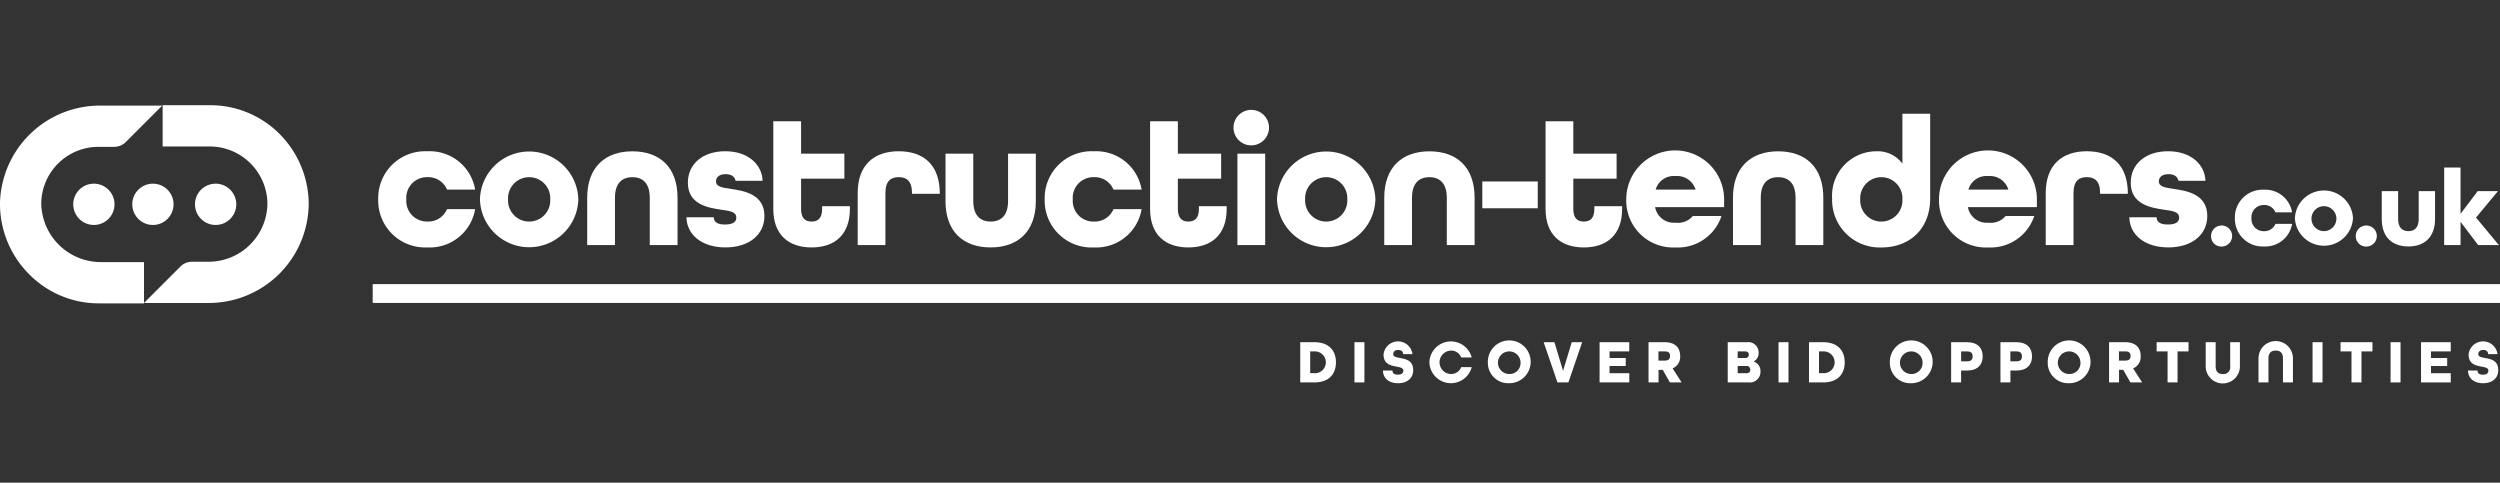 <svg xmlns="http://www.w3.org/2000/svg" xmlns:xlink="http://www.w3.org/1999/xlink" width="404" height="78" viewBox="0 0 404 78">
  <rect x="0" y="0" width="404" height="78" fill="#333333" stroke="none"/>
  <defs>
    <clipPath id="clip-path">
      <rect id="Rectangle_4758" data-name="Rectangle 4758" width="404" height="78" transform="translate(154 105)" fill="#fff"/>
    </clipPath>
  </defs>
  <g id="Mask_Group_1" data-name="Mask Group 1" transform="translate(-154 -105)" clip-path="url(#clip-path)">
    <g id="Construction_tenders_white" data-name="Construction tenders_white" transform="translate(154.002 122)">
      <g id="Group_5087" data-name="Group 5087">
        <path id="Path_10949" data-name="Path 10949" d="M210.115,38.3h2.293c2.286,0,3.479,1.3,3.479,3.249s-1.193,3.249-3.479,3.249h-2.293Zm2.293,5.01a1.763,1.763,0,1,0,0-3.522h-.683V43.3h.683Z" fill="#fff"/>
        <path id="Path_10950" data-name="Path 10950" d="M218.878,38.3h1.61v6.5h-1.61Z" fill="#fff"/>
        <path id="Path_10951" data-name="Path 10951" d="M223.457,42.88h1.567c0,.41.252.669.877.669s.877-.259.877-.669-.5-.525-1.093-.633c-.927-.173-2.106-.388-2.106-1.97a2.352,2.352,0,0,1,4.673-.05h-1.51c-.007-.381-.252-.676-.8-.676s-.8.331-.8.669c0,.424.5.525,1.107.633.935.173,2.121.388,2.121,1.97,0,1.294-.978,2.106-2.444,2.106s-2.415-.784-2.444-2.049Z" fill="#fff"/>
        <path id="Path_10952" data-name="Path 10952" d="M230.991,41.55a3.476,3.476,0,0,1,6.836-.784h-1.7a1.72,1.72,0,0,0-1.682-1.107,1.892,1.892,0,0,0,0,3.781,1.727,1.727,0,0,0,1.682-1.107h1.7a3.476,3.476,0,0,1-6.836-.784Z" fill="#fff"/>
        <path id="Path_10953" data-name="Path 10953" d="M240.437,41.55a3.459,3.459,0,1,1,3.458,3.379,3.3,3.3,0,0,1-3.458-3.379Zm5.284,0a1.827,1.827,0,1,0-1.826,1.891,1.776,1.776,0,0,0,1.825-1.891Z" fill="#fff"/>
        <path id="Path_10954" data-name="Path 10954" d="M249.458,38.3h1.732l1.4,4.629,1.4-4.629h1.689l-2.228,6.5h-1.768l-2.228-6.5Z" fill="#fff"/>
        <path id="Path_10955" data-name="Path 10955" d="M258.487,38.3h4.8v1.488H260.1v1.064h2.617v1.294H260.1v1.165h3.192V44.8h-4.8V38.3Z" fill="#fff"/>
        <path id="Path_10956" data-name="Path 10956" d="M266.394,38.3h2.631c1.718,0,2.487.935,2.487,2.228a2.013,2.013,0,0,1-1.222,2.006l1.46,2.266h-1.9l-1.15-2.034h-.683V44.8H266.4V38.3Zm2.653,2.969c.647,0,.834-.316.834-.748s-.187-.733-.834-.733H268V41.27Z" fill="#fff"/>
        <path id="Path_10957" data-name="Path 10957" d="M279.2,38.3h3.091a1.668,1.668,0,0,1,1.9,1.711,1.518,1.518,0,0,1-.784,1.4v.022a1.608,1.608,0,0,1,1.085,1.589,1.72,1.72,0,0,1-1.948,1.776H279.2Zm2.825,2.552c.424,0,.582-.237.582-.525s-.122-.539-.582-.539H280.81v1.064Zm.194,2.458c.467,0,.625-.259.625-.575a.572.572,0,0,0-.625-.589H280.81v1.165Z" fill="#fff"/>
        <path id="Path_10958" data-name="Path 10958" d="M287.407,38.3h1.61v6.5h-1.61Z" fill="#fff"/>
        <path id="Path_10959" data-name="Path 10959" d="M292.331,38.3h2.293c2.286,0,3.479,1.3,3.479,3.249S296.91,44.8,294.624,44.8h-2.293Zm2.3,5.01a1.763,1.763,0,1,0,0-3.522h-.683V43.3h.683Z" fill="#fff"/>
        <path id="Path_10960" data-name="Path 10960" d="M305.4,41.55a3.459,3.459,0,1,1,3.458,3.379A3.3,3.3,0,0,1,305.4,41.55Zm5.284,0a1.827,1.827,0,1,0-1.826,1.891,1.776,1.776,0,0,0,1.825-1.891Z" fill="#fff"/>
        <path id="Path_10961" data-name="Path 10961" d="M315.3,38.3h2.552c1.768,0,2.552.963,2.552,2.286s-.784,2.293-2.552,2.293h-.942V44.8H315.3Zm2.588,3.091c.683,0,.891-.338.891-.805s-.208-.8-.891-.8h-.97v1.6Z" fill="#fff"/>
        <path id="Path_10962" data-name="Path 10962" d="M323.271,38.3h2.552c1.768,0,2.552.963,2.552,2.286s-.784,2.293-2.552,2.293h-.942V44.8h-1.61Zm2.581,3.091c.683,0,.891-.338.891-.805s-.208-.8-.891-.8h-.978v1.6Z" fill="#fff"/>
        <path id="Path_10963" data-name="Path 10963" d="M330.912,41.55a3.459,3.459,0,1,1,3.458,3.379,3.3,3.3,0,0,1-3.458-3.379Zm5.284,0a1.827,1.827,0,1,0-1.826,1.891,1.776,1.776,0,0,0,1.83-1.891Z" fill="#fff"/>
        <path id="Path_10964" data-name="Path 10964" d="M340.811,38.3h2.631c1.718,0,2.487.935,2.487,2.228a2.013,2.013,0,0,1-1.222,2.006l1.459,2.264h-1.9l-1.15-2.034h-.683V44.8h-1.61V38.3Zm2.653,2.969c.647,0,.834-.316.834-.748s-.187-.733-.834-.733h-1.042V41.27Z" fill="#fff"/>
        <path id="Path_10965" data-name="Path 10965" d="M350.278,39.789H348.51V38.3h5.154v1.488h-1.776V44.8h-1.61V39.79Z" fill="#fff"/>
        <path id="Path_10966" data-name="Path 10966" d="M356.439,42.2V38.3h1.61v3.9c0,.8.367,1.244,1.165,1.244A1.083,1.083,0,0,0,360.4,42.2V38.3h1.567v3.9a2.764,2.764,0,0,1-5.528,0Z" fill="#fff"/>
        <path id="Path_10967" data-name="Path 10967" d="M364.972,40.9a2.782,2.782,0,0,1,5.564,0v3.9h-1.61V40.9c0-.8-.381-1.244-1.172-1.244s-1.172.446-1.172,1.244v3.9h-1.61Z" fill="#fff"/>
        <path id="Path_10968" data-name="Path 10968" d="M373.706,38.3h1.61v6.5h-1.61Z" fill="#fff"/>
        <path id="Path_10969" data-name="Path 10969" d="M380,39.789h-1.768V38.3h5.154v1.488H381.61V44.8H380Z" fill="#fff"/>
        <path id="Path_10970" data-name="Path 10970" d="M386.314,38.3h1.61v6.5h-1.61Z" fill="#fff"/>
        <path id="Path_10971" data-name="Path 10971" d="M391.239,38.3h4.8v1.488h-3.192v1.064h2.617v1.294h-2.617v1.165h3.192V44.8h-4.8Z" fill="#fff"/>
        <path id="Path_10972" data-name="Path 10972" d="M398.8,42.88h1.567c0,.41.252.669.877.669s.877-.259.877-.669-.5-.525-1.093-.633c-.927-.173-2.106-.388-2.106-1.97a2.352,2.352,0,0,1,4.673-.05h-1.51c-.007-.381-.252-.676-.8-.676s-.8.331-.8.669c0,.424.5.525,1.107.633.935.173,2.121.388,2.121,1.97,0,1.294-.978,2.106-2.444,2.106s-2.415-.784-2.444-2.049Z" fill="#fff"/>
      </g>
      <path id="Path_10973" data-name="Path 10973" d="M16.275,25.361h6.994v6.664H16.016A15.807,15.807,0,0,1,4.709,27.317,16.053,16.053,0,0,1,0,15.685,16.153,16.153,0,0,1,16.275.065H26.21l-5.88,5.88a2.618,2.618,0,0,1-1.9.784H15.944a9.249,9.249,0,0,0-9.28,9.151,9.638,9.638,0,0,0,9.611,9.475h0Z" fill="#fff"/>
      <path id="Path_10974" data-name="Path 10974" d="M49.874,16.34A16.148,16.148,0,0,1,33.6,31.96H23.269l5.88-5.88a2.618,2.618,0,0,1,1.9-.784h2.617a9.5,9.5,0,0,0,9.546-9.475,9.334,9.334,0,0,0-9.28-9.151H26.281V0H33.93A15.807,15.807,0,0,1,45.238,4.709a16.137,16.137,0,0,1,4.644,11.638h0Z" fill="#fff"/>
      <circle id="Ellipse_310" data-name="Ellipse 310" cx="3.336" cy="3.336" r="3.336" transform="translate(21.372 12.681)" fill="#fff"/>
      <circle id="Ellipse_311" data-name="Ellipse 311" cx="3.336" cy="3.336" r="3.336" transform="translate(11.832 12.681)" fill="#fff"/>
      <circle id="Ellipse_312" data-name="Ellipse 312" cx="3.336" cy="3.336" r="3.336" transform="translate(31.508 12.681)" fill="#fff"/>
      <rect id="Rectangle_4760" data-name="Rectangle 4760" width="343.772" height="3.041" transform="translate(60.226 28.912)" fill="#fff"/>
      <g id="Group_5088" data-name="Group 5088">
        <path id="Path_10975" data-name="Path 10975" d="M61.117,15.218a7.581,7.581,0,0,1,7.951-7.771,7.434,7.434,0,0,1,7.713,6.189H72.238a3.287,3.287,0,0,0-3.17-2.006,3.329,3.329,0,0,0-3.407,3.587A3.329,3.329,0,0,0,69.068,18.8a3.287,3.287,0,0,0,3.17-2.006h4.543a7.435,7.435,0,0,1-7.713,6.189,7.581,7.581,0,0,1-7.951-7.771Z" fill="#fff"/>
        <path id="Path_10976" data-name="Path 10976" d="M77.558,15.218a7.953,7.953,0,0,1,15.9,0,7.953,7.953,0,0,1-15.9,0Zm11.358,0a3.412,3.412,0,1,0-6.815,0,3.412,3.412,0,1,0,6.815,0Z" fill="#fff"/>
        <path id="Path_10977" data-name="Path 10977" d="M94.889,14.952c0-4.96,2.933-7.5,7.3-7.5s7.3,2.509,7.3,7.5V22.6H105V14.952c0-2.329-1.136-3.321-2.811-3.321s-2.811.985-2.811,3.321V22.6H94.889Z" fill="#fff"/>
        <path id="Path_10978" data-name="Path 10978" d="M110.913,18.115h4.421c.029.776.6,1.165,1.826,1.165,1.373,0,1.826-.482,1.826-1.107,0-.985-1.078-1.078-2.451-1.287-2.034-.3-5.377-.805-5.377-4.363,0-2.99,2.365-5.082,6.038-5.082s5.945,2.121,6.038,4.78H118.87c-.122-.69-.719-1.078-1.617-1.078-1.107,0-1.553.568-1.553,1.165,0,.9,1.078,1.014,2.451,1.229,2.121.3,5.377.87,5.377,4.363,0,3.048-2.509,5.082-6.3,5.082s-6.247-2.034-6.3-4.874Z" fill="#fff"/>
        <path id="Path_10979" data-name="Path 10979" d="M124.966,16.771V2.6h4.486V7.836h6.994v4.033h-6.994v4.9c0,1.553.719,2.034,1.7,2.034s1.7-.482,1.7-2.034v-.446h4.486v.446c0,4.213-2.509,6.218-6.189,6.218S124.966,20.983,124.966,16.771Z" fill="#fff"/>
        <path id="Path_10980" data-name="Path 10980" d="M138.6,14.2c0-4.6,2.689-6.757,6.635-6.757s6.606,2.121,6.635,6.786v.086h-4.49V14.2c0-1.977-.9-2.574-2.149-2.574s-2.149.6-2.149,2.574v8.4H138.6Z" fill="#fff"/>
        <path id="Path_10981" data-name="Path 10981" d="M152.793,15.484V7.836h4.486v7.649c0,2.329,1.136,3.321,2.811,3.321s2.811-.985,2.811-3.321V7.836h4.486v7.649c0,4.96-2.926,7.5-7.3,7.5s-7.3-2.509-7.3-7.5Z" fill="#fff"/>
        <path id="Path_10982" data-name="Path 10982" d="M168.817,15.218a7.581,7.581,0,0,1,7.951-7.771,7.434,7.434,0,0,1,7.713,6.189h-4.543a3.287,3.287,0,0,0-3.17-2.006,3.329,3.329,0,0,0-3.407,3.587,3.329,3.329,0,0,0,3.407,3.587,3.287,3.287,0,0,0,3.17-2.006h4.543a7.435,7.435,0,0,1-7.713,6.189,7.581,7.581,0,0,1-7.951-7.771Z" fill="#fff"/>
        <path id="Path_10983" data-name="Path 10983" d="M185.854,16.771V2.6h4.486V7.836h6.995v4.033H190.34v4.9c0,1.553.719,2.034,1.7,2.034s1.7-.482,1.7-2.034v-.446h4.486v.446c0,4.213-2.509,6.218-6.189,6.218S185.854,20.983,185.854,16.771Z" fill="#fff"/>
        <path id="Path_10984" data-name="Path 10984" d="M199.332,3.623A2.868,2.868,0,1,1,202.2,6.491a2.868,2.868,0,0,1-2.868-2.868Zm.633,4.213h4.486V22.6h-4.486Z" fill="#fff"/>
        <path id="Path_10985" data-name="Path 10985" d="M206.363,15.218a7.953,7.953,0,0,1,15.9,0,7.953,7.953,0,0,1-15.9,0Zm11.358,0a3.412,3.412,0,1,0-6.815,0,3.412,3.412,0,1,0,6.815,0Z" fill="#fff"/>
        <path id="Path_10986" data-name="Path 10986" d="M223.694,14.952c0-4.96,2.933-7.5,7.3-7.5s7.3,2.509,7.3,7.5V22.6H233.8V14.952c0-2.329-1.136-3.321-2.811-3.321s-2.811.985-2.811,3.321V22.6h-4.486Z" fill="#fff"/>
        <path id="Path_10987" data-name="Path 10987" d="M239.538,12.321H248.5v4.335h-8.964Z" fill="#fff"/>
        <path id="Path_10988" data-name="Path 10988" d="M249.76,16.771V2.6h4.486V7.836h6.994v4.033h-6.994v4.9c0,1.553.719,2.034,1.7,2.034s1.7-.482,1.7-2.034v-.446h4.486v.446c0,4.213-2.509,6.218-6.189,6.218S249.76,20.983,249.76,16.771Z" fill="#fff"/>
        <path id="Path_10989" data-name="Path 10989" d="M262.8,15.218a7.908,7.908,0,1,1,15.816,0v1.258h-11.15a3.067,3.067,0,0,0,3.285,2.509,3.141,3.141,0,0,0,2.811-1.078h4.629a7.432,7.432,0,0,1-7.44,5.082,7.581,7.581,0,0,1-7.951-7.771Zm11.207-1.581a3.123,3.123,0,0,0-3.256-2.185,3.039,3.039,0,0,0-3.2,2.185Z" fill="#fff"/>
        <path id="Path_10990" data-name="Path 10990" d="M280.046,14.952c0-4.96,2.933-7.5,7.3-7.5s7.3,2.509,7.3,7.5V22.6H290.16V14.952c0-2.329-1.136-3.321-2.811-3.321s-2.811.985-2.811,3.321V22.6h-4.486Z" fill="#fff"/>
        <path id="Path_10991" data-name="Path 10991" d="M296.069,15.039a7.17,7.17,0,0,1,7.174-7.591,4.926,4.926,0,0,1,4.184,2.006V1.38h4.486V15.067c0,4.96-3.35,7.922-7.864,7.922a7.683,7.683,0,0,1-7.979-7.951Zm11.358.18a3.412,3.412,0,1,0-6.815,0,3.412,3.412,0,1,0,6.815,0Z" fill="#fff"/>
        <path id="Path_10992" data-name="Path 10992" d="M313.343,15.218a7.908,7.908,0,1,1,15.816,0v1.258h-11.15a3.067,3.067,0,0,0,3.285,2.509,3.141,3.141,0,0,0,2.811-1.078h4.629a7.432,7.432,0,0,1-7.44,5.082,7.581,7.581,0,0,1-7.951-7.771Zm11.207-1.581a3.123,3.123,0,0,0-3.256-2.185,3.039,3.039,0,0,0-3.2,2.185Z" fill="#fff"/>
        <path id="Path_10993" data-name="Path 10993" d="M330.589,14.2c0-4.6,2.689-6.757,6.635-6.757s6.606,2.121,6.635,6.786v.086h-4.486V14.2c0-1.977-.9-2.574-2.149-2.574s-2.149.6-2.149,2.574v8.4h-4.486V14.2Z" fill="#fff"/>
        <path id="Path_10994" data-name="Path 10994" d="M344.074,18.115H348.5c.029.776.6,1.165,1.826,1.165,1.373,0,1.826-.482,1.826-1.107,0-.985-1.078-1.078-2.451-1.287-2.034-.3-5.377-.805-5.377-4.363,0-2.99,2.365-5.082,6.038-5.082s5.945,2.121,6.038,4.78h-4.363c-.122-.69-.719-1.078-1.617-1.078-1.107,0-1.553.568-1.553,1.165,0,.9,1.078,1.014,2.451,1.229,2.121.3,5.377.87,5.377,4.363,0,3.048-2.509,5.082-6.3,5.082s-6.247-2.034-6.3-4.874Z" fill="#fff"/>
        <path id="Path_10995" data-name="Path 10995" d="M357.308,21.142a1.7,1.7,0,1,1,1.7,1.7,1.655,1.655,0,0,1-1.7-1.7Z" fill="#fff"/>
        <path id="Path_10996" data-name="Path 10996" d="M361.154,18.245a4.477,4.477,0,0,1,4.694-4.586,4.381,4.381,0,0,1,4.55,3.652h-2.681a1.932,1.932,0,0,0-1.869-1.179,1.964,1.964,0,0,0-2.013,2.113,1.964,1.964,0,0,0,2.013,2.113,1.942,1.942,0,0,0,1.869-1.179H370.4a4.387,4.387,0,0,1-4.55,3.652,4.477,4.477,0,0,1-4.694-4.586Z" fill="#fff"/>
        <path id="Path_10997" data-name="Path 10997" d="M370.852,18.245a4.7,4.7,0,0,1,9.388,0,4.7,4.7,0,0,1-9.388,0Zm6.707,0a2.015,2.015,0,1,0-.98,1.82A2.015,2.015,0,0,0,377.559,18.245Z" fill="#fff"/>
        <path id="Path_10998" data-name="Path 10998" d="M380.693,21.142a1.7,1.7,0,1,1,1.7,1.7,1.655,1.655,0,0,1-1.7-1.7Z" fill="#fff"/>
        <path id="Path_10999" data-name="Path 10999" d="M384.891,18.4V13.888h2.645V18.4c0,1.373.669,1.955,1.661,1.955s1.661-.582,1.661-1.955V13.888H393.5V18.4c0,2.926-1.725,4.428-4.306,4.428S384.891,21.35,384.891,18.4Z" fill="#fff"/>
        <path id="Path_11000" data-name="Path 11000" d="M394.977,10.078h2.645v7.476l2.768-3.666h3.278l-3.544,4.27,3.688,4.443h-3.35l-2.839-3.76V22.6h-2.645Z" fill="#fff"/>
      </g>
    </g>
  </g>
</svg>
